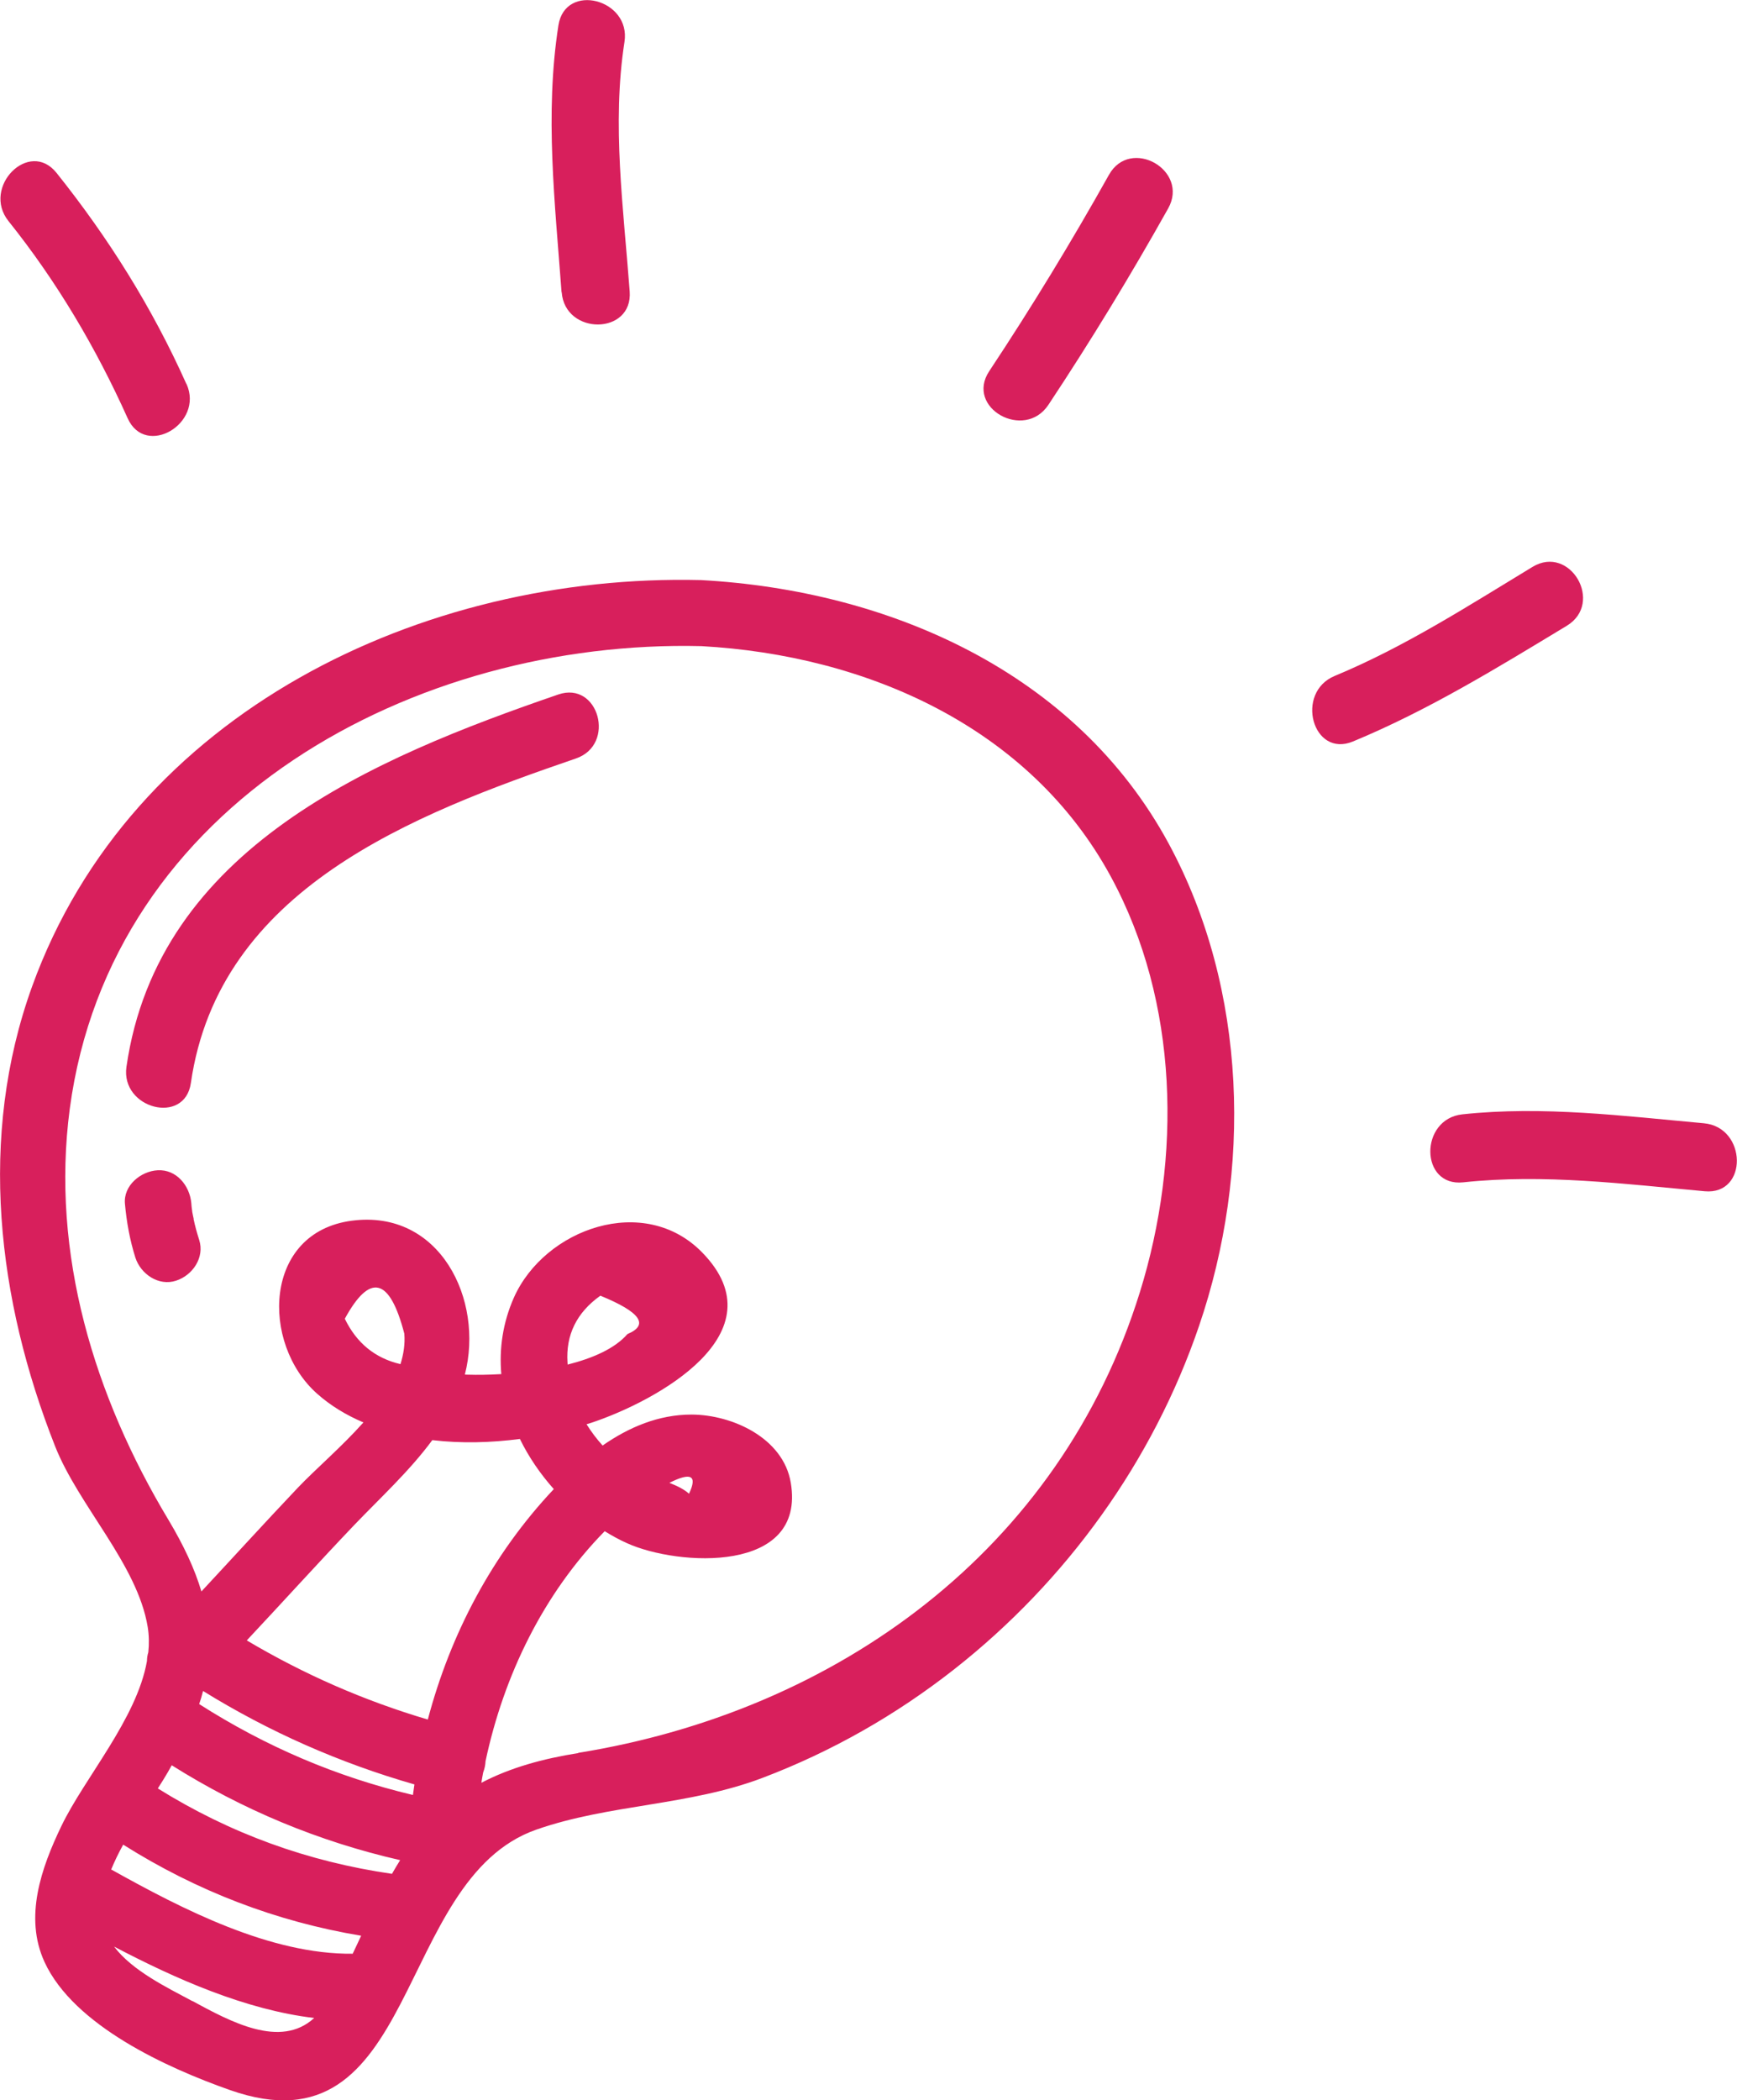 <?xml version="1.0" encoding="UTF-8"?>
<svg xmlns="http://www.w3.org/2000/svg" id="Camada_2" data-name="Camada 2" viewBox="0 0 116.77 141.17">
  <defs>
    <style>
      .cls-1 {
        fill: #d81f5c;
        stroke-width: 0px;
      }
    </style>
  </defs>
  <g id="Camada_1-2" data-name="Camada 1">
    <g>
      <g>
        <path class="cls-1" d="M80.6,89.14c3.57-10.43,3.27-22.62-2.03-32.43-6.24-11.54-18.83-17.03-31.45-17.72-18.71-.46-38.3,8.88-44.96,27.31-3.66,10.12-2.34,21.07,1.54,30.9,1.58,4.01,5.54,7.95,6.23,12.16.09.56.1,1.13.04,1.7-.06.19-.09.39-.09.58-.68,3.89-4.2,7.86-5.76,11.11-1.35,2.81-2.51,6.11-1.13,9.12,1.97,4.29,8.28,7.14,12.46,8.61,12.75,4.5,11-14.14,20.6-17.5,4.92-1.72,10.26-1.6,15.21-3.48,4.66-1.77,8.98-4.23,12.9-7.31,7.54-5.93,13.34-13.97,16.44-23.05ZM29.07,96.8c1.95.23,3.96.17,5.88-.08.59,1.21,1.37,2.35,2.28,3.37-4.14,4.39-6.95,9.74-8.47,15.49-4.29-1.27-8.33-3.04-12.17-5.32,2.41-2.57,4.77-5.18,7.2-7.73,1.74-1.82,3.73-3.64,5.27-5.73ZM38.15,91.58c-.12-1.86.62-3.36,2.21-4.49,2.69,1.1,3.3,1.96,1.82,2.58-.85.98-2.35,1.63-4.02,2.05,0-.05-.01-.09-.01-.14ZM11.54,118.65c4.77,3,9.89,5.13,15.36,6.38-.19.3-.37.61-.55.92-5.65-.82-10.86-2.7-15.74-5.74.26-.4.49-.78.69-1.12.08-.15.16-.29.24-.43ZM27.76,120.65c-5.14-1.22-9.89-3.25-14.37-6.11.1-.29.19-.59.26-.88,4.45,2.75,9.19,4.84,14.21,6.28-.03.23-.07.46-.1.7ZM7.47,125.67c.23-.56.5-1.12.81-1.68,0,0,0,0,.02.01,4.94,3.11,10.27,5.16,15.98,6.11-.19.4-.38.81-.57,1.21-5.54.06-11.46-3-16.23-5.66ZM12.92,134.5c-1.69-.91-4.02-2.03-5.25-3.66,4.15,2.18,8.84,4.25,13.45,4.8-2.27,2.09-5.65.23-8.2-1.15ZM38.89,117.83c-2.38.38-4.56.97-6.53,2,.04-.23.07-.46.12-.69.09-.24.15-.5.16-.76,1.22-5.75,3.89-11.26,8.01-15.46.49.3.99.58,1.51.81,3.41,1.54,12.03,2.07,11-4.07-.5-3-3.92-4.57-6.67-4.58-2.22,0-4.21.85-5.98,2.08-.4-.44-.76-.92-1.08-1.43.11-.03.22-.07.33-.1,4.37-1.46,12.73-6.01,7.46-11.43-3.9-4.02-10.6-1.62-12.67,3.01-.75,1.69-1,3.44-.85,5.15-.84.05-1.61.06-2.23.04-.07,0-.15,0-.22-.01,1.3-5.03-1.68-11.12-7.6-10.34-5.95.78-6.14,8.25-2.33,11.63.91.81,1.96,1.44,3.11,1.93-1.47,1.65-3.22,3.14-4.41,4.39-2.18,2.3-4.32,4.65-6.48,6.97-.45-1.51-1.18-3.08-2.22-4.82-4.97-8.27-7.92-17.87-6.63-27.62,2.75-20.61,23.22-31.57,42.46-31.1,11.06.61,22.06,5.41,27.53,15.5,4.58,8.44,4.76,18.88,1.95,27.92-5.39,17.36-20.38,28.17-37.77,30.97ZM45,99.67c1.45-.73,1.9-.5,1.32.73-.35-.31-.81-.53-1.32-.73ZM26.92,91.69c-1.71-.4-2.95-1.42-3.74-3.05,1.69-3.1,3.02-2.77,4,1,.06.7-.05,1.38-.26,2.06Z"></path>
        <path class="cls-1" d="M37.53,46.68c-12.42,4.27-26.91,10.31-29.03,25.03-.4,2.81,3.92,3.94,4.33,1.09,1.88-13.06,14.93-18.06,25.89-21.82,2.71-.93,1.53-5.23-1.19-4.3Z"></path>
        <path class="cls-1" d="M13.02,81.92s-.07-.3-.1-.48c0-.03,0-.08-.02-.17-.02-.14-.03-.27-.04-.41-.11-1.16-.99-2.27-2.26-2.2-1.13.06-2.32,1.02-2.2,2.26.11,1.22.33,2.44.7,3.61.36,1.11,1.57,1.94,2.74,1.55,1.11-.36,1.93-1.56,1.55-2.74-.15-.47-.28-.94-.38-1.42Z"></path>
      </g>
      <path class="cls-1" d="M114.54,75.5c-5.4-.49-10.81-1.18-16.23-.6-2.9.31-2.87,4.89.06,4.57,5.42-.58,10.83.11,16.23.6,2.93.27,2.85-4.31-.06-4.57Z"></path>
      <path class="cls-1" d="M90.95,49.84c5.09-2.11,9.68-4.94,14.38-7.78,2.52-1.53.22-5.48-2.3-3.96-4.34,2.63-8.6,5.38-13.3,7.33-2.69,1.11-1.5,5.53,1.22,4.41Z"></path>
      <path class="cls-1" d="M70.48,27.21c2.85-4.3,5.53-8.7,8.05-13.2,1.44-2.57-2.54-4.83-3.98-2.26-2.52,4.5-5.2,8.9-8.05,13.2-1.63,2.46,2.36,4.7,3.98,2.26Z"></path>
      <path class="cls-1" d="M37.76,19.64c.22,2.92,4.8,2.89,4.57-.06-.41-5.54-1.21-11.23-.35-16.76.45-2.88-3.98-4.03-4.44-1.12-.93,5.97-.23,11.96.21,17.94Z"></path>
      <path class="cls-1" d="M12.53,25.81c-2.29-5.12-5.23-9.81-8.73-14.19-1.84-2.3-5.05.96-3.23,3.24,3.25,4.06,5.88,8.51,8.01,13.25,1.2,2.69,5.15.36,3.96-2.3Z"></path>
    </g>
  </g>
</svg>

